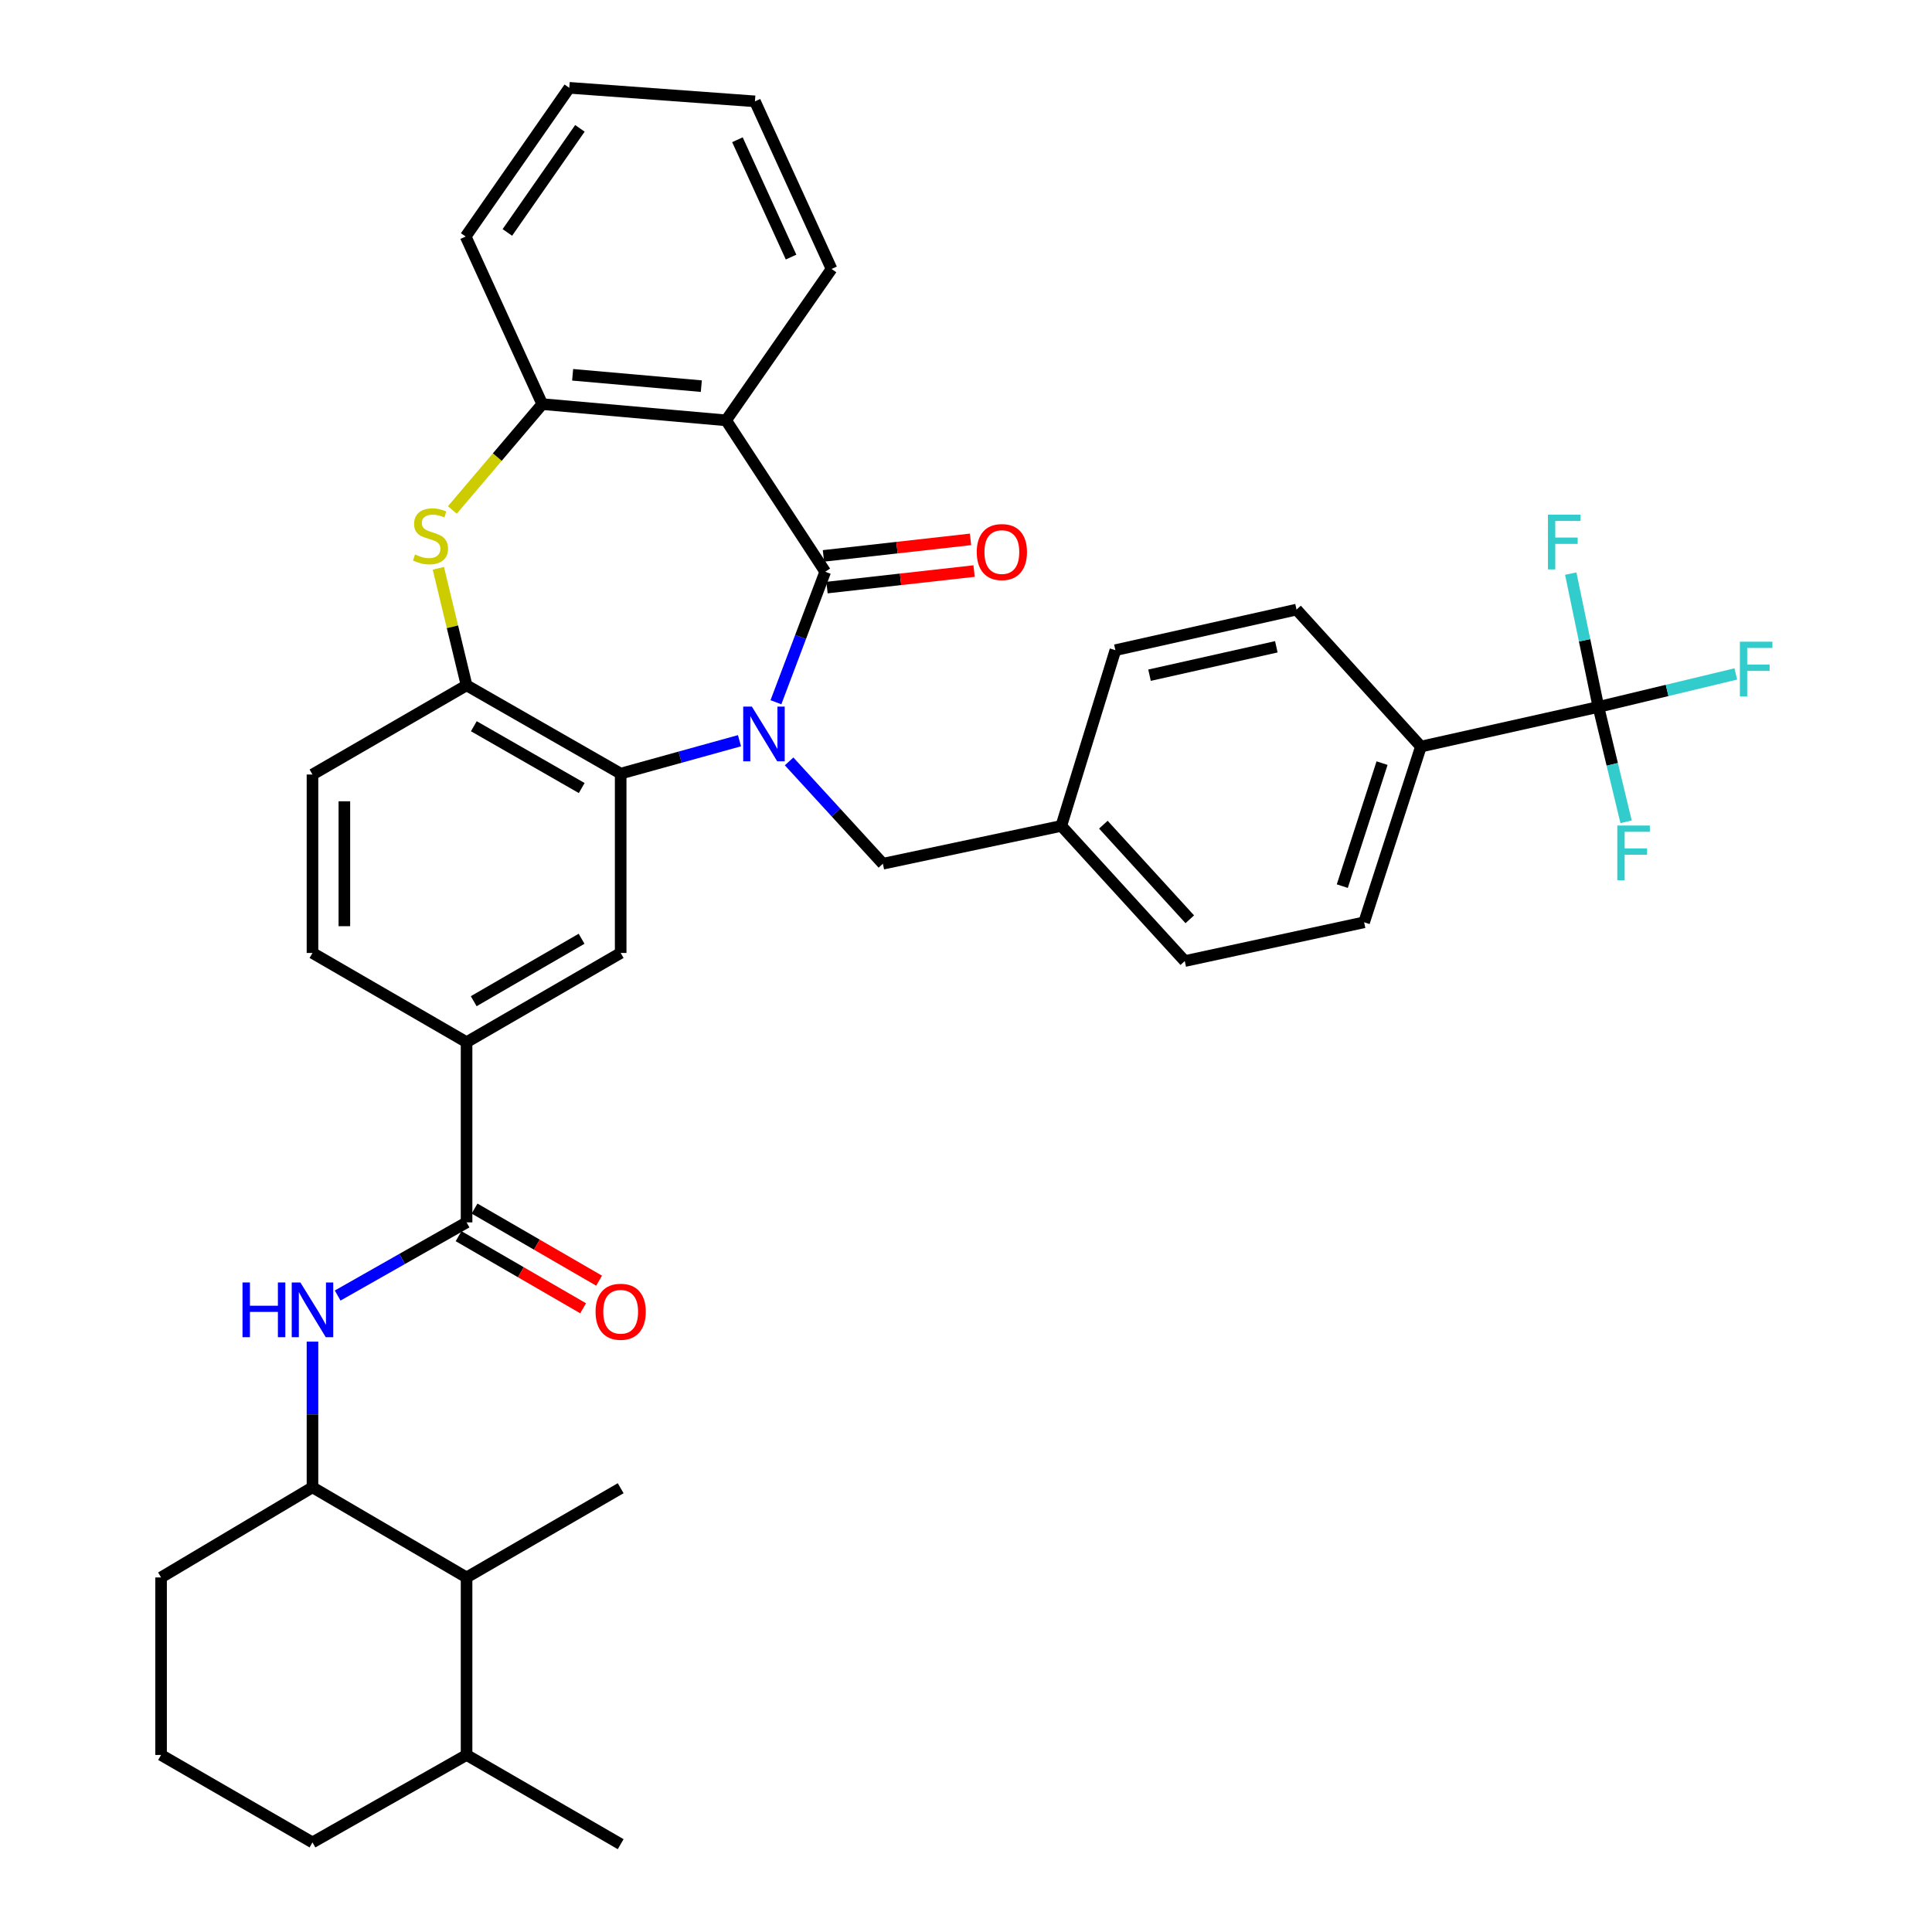 <?xml version='1.0' encoding='iso-8859-1'?>
<svg version='1.1' baseProfile='full'
              xmlns='http://www.w3.org/2000/svg'
                      xmlns:rdkit='http://www.rdkit.org/xml'
                      xmlns:xlink='http://www.w3.org/1999/xlink'
                  xml:space='preserve'
width='1000px' height='1000px' viewBox='0 0 1000 1000'>
<!-- END OF HEADER -->
<rect style='opacity:1.0;fill:#FFFFFF;stroke:none' width='1000' height='1000' x='0' y='0'> </rect>
<path class='bond-0' d='M 401.619,363.483 L 414.377,329.707' style='fill:none;fill-rule:evenodd;stroke:#0000FF;stroke-width:6px;stroke-linecap:butt;stroke-linejoin:miter;stroke-opacity:1' />
<path class='bond-0' d='M 414.377,329.707 L 427.136,295.932' style='fill:none;fill-rule:evenodd;stroke:#000000;stroke-width:6px;stroke-linecap:butt;stroke-linejoin:miter;stroke-opacity:1' />
<path class='bond-1' d='M 382.759,383.393 L 352.009,391.908' style='fill:none;fill-rule:evenodd;stroke:#0000FF;stroke-width:6px;stroke-linecap:butt;stroke-linejoin:miter;stroke-opacity:1' />
<path class='bond-1' d='M 352.009,391.908 L 321.26,400.423' style='fill:none;fill-rule:evenodd;stroke:#000000;stroke-width:6px;stroke-linecap:butt;stroke-linejoin:miter;stroke-opacity:1' />
<path class='bond-12' d='M 408.44,394.095 L 432.709,420.583' style='fill:none;fill-rule:evenodd;stroke:#0000FF;stroke-width:6px;stroke-linecap:butt;stroke-linejoin:miter;stroke-opacity:1' />
<path class='bond-12' d='M 432.709,420.583 L 456.978,447.071' style='fill:none;fill-rule:evenodd;stroke:#000000;stroke-width:6px;stroke-linecap:butt;stroke-linejoin:miter;stroke-opacity:1' />
<path class='bond-2' d='M 427.136,295.932 L 375.83,217.571' style='fill:none;fill-rule:evenodd;stroke:#000000;stroke-width:6px;stroke-linecap:butt;stroke-linejoin:miter;stroke-opacity:1' />
<path class='bond-15' d='M 428.056,304.132 L 466.12,299.857' style='fill:none;fill-rule:evenodd;stroke:#000000;stroke-width:6px;stroke-linecap:butt;stroke-linejoin:miter;stroke-opacity:1' />
<path class='bond-15' d='M 466.12,299.857 L 504.183,295.582' style='fill:none;fill-rule:evenodd;stroke:#FF0000;stroke-width:6px;stroke-linecap:butt;stroke-linejoin:miter;stroke-opacity:1' />
<path class='bond-15' d='M 426.215,287.732 L 464.278,283.457' style='fill:none;fill-rule:evenodd;stroke:#000000;stroke-width:6px;stroke-linecap:butt;stroke-linejoin:miter;stroke-opacity:1' />
<path class='bond-15' d='M 464.278,283.457 L 502.341,279.182' style='fill:none;fill-rule:evenodd;stroke:#FF0000;stroke-width:6px;stroke-linecap:butt;stroke-linejoin:miter;stroke-opacity:1' />
<path class='bond-4' d='M 321.26,400.423 L 241.496,354.719' style='fill:none;fill-rule:evenodd;stroke:#000000;stroke-width:6px;stroke-linecap:butt;stroke-linejoin:miter;stroke-opacity:1' />
<path class='bond-4' d='M 301.091,407.887 L 245.256,375.894' style='fill:none;fill-rule:evenodd;stroke:#000000;stroke-width:6px;stroke-linecap:butt;stroke-linejoin:miter;stroke-opacity:1' />
<path class='bond-9' d='M 321.26,400.423 L 321.26,493.252' style='fill:none;fill-rule:evenodd;stroke:#000000;stroke-width:6px;stroke-linecap:butt;stroke-linejoin:miter;stroke-opacity:1' />
<path class='bond-6' d='M 375.83,217.571 L 280.672,209.173' style='fill:none;fill-rule:evenodd;stroke:#000000;stroke-width:6px;stroke-linecap:butt;stroke-linejoin:miter;stroke-opacity:1' />
<path class='bond-6' d='M 363.007,199.872 L 296.397,193.993' style='fill:none;fill-rule:evenodd;stroke:#000000;stroke-width:6px;stroke-linecap:butt;stroke-linejoin:miter;stroke-opacity:1' />
<path class='bond-26' d='M 375.83,217.571 L 430.409,139.219' style='fill:none;fill-rule:evenodd;stroke:#000000;stroke-width:6px;stroke-linecap:butt;stroke-linejoin:miter;stroke-opacity:1' />
<path class='bond-3' d='M 226.889,294.155 L 234.193,324.437' style='fill:none;fill-rule:evenodd;stroke:#CCCC00;stroke-width:6px;stroke-linecap:butt;stroke-linejoin:miter;stroke-opacity:1' />
<path class='bond-3' d='M 234.193,324.437 L 241.496,354.719' style='fill:none;fill-rule:evenodd;stroke:#000000;stroke-width:6px;stroke-linecap:butt;stroke-linejoin:miter;stroke-opacity:1' />
<path class='bond-37' d='M 234.134,263.963 L 257.403,236.568' style='fill:none;fill-rule:evenodd;stroke:#CCCC00;stroke-width:6px;stroke-linecap:butt;stroke-linejoin:miter;stroke-opacity:1' />
<path class='bond-37' d='M 257.403,236.568 L 280.672,209.173' style='fill:none;fill-rule:evenodd;stroke:#000000;stroke-width:6px;stroke-linecap:butt;stroke-linejoin:miter;stroke-opacity:1' />
<path class='bond-17' d='M 241.496,354.719 L 161.741,400.891' style='fill:none;fill-rule:evenodd;stroke:#000000;stroke-width:6px;stroke-linecap:butt;stroke-linejoin:miter;stroke-opacity:1' />
<path class='bond-5' d='M 827.341,365.905 L 735.465,386.423' style='fill:none;fill-rule:evenodd;stroke:#000000;stroke-width:6px;stroke-linecap:butt;stroke-linejoin:miter;stroke-opacity:1' />
<path class='bond-19' d='M 827.341,365.905 L 820.179,331.4' style='fill:none;fill-rule:evenodd;stroke:#000000;stroke-width:6px;stroke-linecap:butt;stroke-linejoin:miter;stroke-opacity:1' />
<path class='bond-19' d='M 820.179,331.4 L 813.018,296.896' style='fill:none;fill-rule:evenodd;stroke:#33CCCC;stroke-width:6px;stroke-linecap:butt;stroke-linejoin:miter;stroke-opacity:1' />
<path class='bond-20' d='M 827.341,365.905 L 834.501,395.631' style='fill:none;fill-rule:evenodd;stroke:#000000;stroke-width:6px;stroke-linecap:butt;stroke-linejoin:miter;stroke-opacity:1' />
<path class='bond-20' d='M 834.501,395.631 L 841.661,425.358' style='fill:none;fill-rule:evenodd;stroke:#33CCCC;stroke-width:6px;stroke-linecap:butt;stroke-linejoin:miter;stroke-opacity:1' />
<path class='bond-21' d='M 827.341,365.905 L 862.898,357.367' style='fill:none;fill-rule:evenodd;stroke:#000000;stroke-width:6px;stroke-linecap:butt;stroke-linejoin:miter;stroke-opacity:1' />
<path class='bond-21' d='M 862.898,357.367 L 898.456,348.829' style='fill:none;fill-rule:evenodd;stroke:#33CCCC;stroke-width:6px;stroke-linecap:butt;stroke-linejoin:miter;stroke-opacity:1' />
<path class='bond-30' d='M 280.672,209.173 L 241.028,122.422' style='fill:none;fill-rule:evenodd;stroke:#000000;stroke-width:6px;stroke-linecap:butt;stroke-linejoin:miter;stroke-opacity:1' />
<path class='bond-7' d='M 241.496,632.702 L 241.496,539.433' style='fill:none;fill-rule:evenodd;stroke:#000000;stroke-width:6px;stroke-linecap:butt;stroke-linejoin:miter;stroke-opacity:1' />
<path class='bond-8' d='M 241.496,632.702 L 208.135,651.636' style='fill:none;fill-rule:evenodd;stroke:#000000;stroke-width:6px;stroke-linecap:butt;stroke-linejoin:miter;stroke-opacity:1' />
<path class='bond-8' d='M 208.135,651.636 L 174.774,670.569' style='fill:none;fill-rule:evenodd;stroke:#0000FF;stroke-width:6px;stroke-linecap:butt;stroke-linejoin:miter;stroke-opacity:1' />
<path class='bond-16' d='M 237.362,639.843 L 269.592,658.503' style='fill:none;fill-rule:evenodd;stroke:#000000;stroke-width:6px;stroke-linecap:butt;stroke-linejoin:miter;stroke-opacity:1' />
<path class='bond-16' d='M 269.592,658.503 L 301.822,677.163' style='fill:none;fill-rule:evenodd;stroke:#FF0000;stroke-width:6px;stroke-linecap:butt;stroke-linejoin:miter;stroke-opacity:1' />
<path class='bond-16' d='M 245.63,625.561 L 277.86,644.221' style='fill:none;fill-rule:evenodd;stroke:#000000;stroke-width:6px;stroke-linecap:butt;stroke-linejoin:miter;stroke-opacity:1' />
<path class='bond-16' d='M 277.86,644.221 L 310.09,662.881' style='fill:none;fill-rule:evenodd;stroke:#FF0000;stroke-width:6px;stroke-linecap:butt;stroke-linejoin:miter;stroke-opacity:1' />
<path class='bond-11' d='M 161.741,694.422 L 161.741,732.127' style='fill:none;fill-rule:evenodd;stroke:#0000FF;stroke-width:6px;stroke-linecap:butt;stroke-linejoin:miter;stroke-opacity:1' />
<path class='bond-11' d='M 161.741,732.127 L 161.741,769.832' style='fill:none;fill-rule:evenodd;stroke:#000000;stroke-width:6px;stroke-linecap:butt;stroke-linejoin:miter;stroke-opacity:1' />
<path class='bond-10' d='M 321.26,493.252 L 241.496,539.433' style='fill:none;fill-rule:evenodd;stroke:#000000;stroke-width:6px;stroke-linecap:butt;stroke-linejoin:miter;stroke-opacity:1' />
<path class='bond-10' d='M 301.027,485.897 L 245.192,518.224' style='fill:none;fill-rule:evenodd;stroke:#000000;stroke-width:6px;stroke-linecap:butt;stroke-linejoin:miter;stroke-opacity:1' />
<path class='bond-18' d='M 241.496,539.433 L 161.741,493.252' style='fill:none;fill-rule:evenodd;stroke:#000000;stroke-width:6px;stroke-linecap:butt;stroke-linejoin:miter;stroke-opacity:1' />
<path class='bond-14' d='M 161.741,769.832 L 241.496,816.48' style='fill:none;fill-rule:evenodd;stroke:#000000;stroke-width:6px;stroke-linecap:butt;stroke-linejoin:miter;stroke-opacity:1' />
<path class='bond-29' d='M 161.741,769.832 L 83.371,816.48' style='fill:none;fill-rule:evenodd;stroke:#000000;stroke-width:6px;stroke-linecap:butt;stroke-linejoin:miter;stroke-opacity:1' />
<path class='bond-25' d='M 456.978,447.071 L 549.33,427.488' style='fill:none;fill-rule:evenodd;stroke:#000000;stroke-width:6px;stroke-linecap:butt;stroke-linejoin:miter;stroke-opacity:1' />
<path class='bond-13' d='M 735.465,386.423 L 706.062,477.382' style='fill:none;fill-rule:evenodd;stroke:#000000;stroke-width:6px;stroke-linecap:butt;stroke-linejoin:miter;stroke-opacity:1' />
<path class='bond-13' d='M 715.352,394.991 L 694.77,458.662' style='fill:none;fill-rule:evenodd;stroke:#000000;stroke-width:6px;stroke-linecap:butt;stroke-linejoin:miter;stroke-opacity:1' />
<path class='bond-38' d='M 735.465,386.423 L 671.085,315.525' style='fill:none;fill-rule:evenodd;stroke:#000000;stroke-width:6px;stroke-linecap:butt;stroke-linejoin:miter;stroke-opacity:1' />
<path class='bond-24' d='M 241.496,816.48 L 241.496,908.365' style='fill:none;fill-rule:evenodd;stroke:#000000;stroke-width:6px;stroke-linecap:butt;stroke-linejoin:miter;stroke-opacity:1' />
<path class='bond-32' d='M 241.496,816.48 L 321.26,770.3' style='fill:none;fill-rule:evenodd;stroke:#000000;stroke-width:6px;stroke-linecap:butt;stroke-linejoin:miter;stroke-opacity:1' />
<path class='bond-39' d='M 161.741,400.891 L 161.741,493.252' style='fill:none;fill-rule:evenodd;stroke:#000000;stroke-width:6px;stroke-linecap:butt;stroke-linejoin:miter;stroke-opacity:1' />
<path class='bond-39' d='M 178.244,414.745 L 178.244,479.398' style='fill:none;fill-rule:evenodd;stroke:#000000;stroke-width:6px;stroke-linecap:butt;stroke-linejoin:miter;stroke-opacity:1' />
<path class='bond-22' d='M 706.062,477.382 L 613.233,497.442' style='fill:none;fill-rule:evenodd;stroke:#000000;stroke-width:6px;stroke-linecap:butt;stroke-linejoin:miter;stroke-opacity:1' />
<path class='bond-23' d='M 671.085,315.525 L 577.321,336.529' style='fill:none;fill-rule:evenodd;stroke:#000000;stroke-width:6px;stroke-linecap:butt;stroke-linejoin:miter;stroke-opacity:1' />
<path class='bond-23' d='M 660.628,334.779 L 594.993,349.483' style='fill:none;fill-rule:evenodd;stroke:#000000;stroke-width:6px;stroke-linecap:butt;stroke-linejoin:miter;stroke-opacity:1' />
<path class='bond-34' d='M 241.496,908.365 L 321.26,954.545' style='fill:none;fill-rule:evenodd;stroke:#000000;stroke-width:6px;stroke-linecap:butt;stroke-linejoin:miter;stroke-opacity:1' />
<path class='bond-41' d='M 241.496,908.365 L 161.741,953.629' style='fill:none;fill-rule:evenodd;stroke:#000000;stroke-width:6px;stroke-linecap:butt;stroke-linejoin:miter;stroke-opacity:1' />
<path class='bond-27' d='M 549.33,427.488 L 577.321,336.529' style='fill:none;fill-rule:evenodd;stroke:#000000;stroke-width:6px;stroke-linecap:butt;stroke-linejoin:miter;stroke-opacity:1' />
<path class='bond-28' d='M 549.33,427.488 L 613.233,497.442' style='fill:none;fill-rule:evenodd;stroke:#000000;stroke-width:6px;stroke-linecap:butt;stroke-linejoin:miter;stroke-opacity:1' />
<path class='bond-28' d='M 571.1,426.851 L 615.832,475.818' style='fill:none;fill-rule:evenodd;stroke:#000000;stroke-width:6px;stroke-linecap:butt;stroke-linejoin:miter;stroke-opacity:1' />
<path class='bond-35' d='M 430.409,139.219 L 390.756,52.459' style='fill:none;fill-rule:evenodd;stroke:#000000;stroke-width:6px;stroke-linecap:butt;stroke-linejoin:miter;stroke-opacity:1' />
<path class='bond-35' d='M 409.451,133.065 L 381.694,72.333' style='fill:none;fill-rule:evenodd;stroke:#000000;stroke-width:6px;stroke-linecap:butt;stroke-linejoin:miter;stroke-opacity:1' />
<path class='bond-31' d='M 83.371,816.48 L 83.371,908.365' style='fill:none;fill-rule:evenodd;stroke:#000000;stroke-width:6px;stroke-linecap:butt;stroke-linejoin:miter;stroke-opacity:1' />
<path class='bond-40' d='M 241.028,122.422 L 294.663,45.455' style='fill:none;fill-rule:evenodd;stroke:#000000;stroke-width:6px;stroke-linecap:butt;stroke-linejoin:miter;stroke-opacity:1' />
<path class='bond-40' d='M 262.613,120.312 L 300.157,66.435' style='fill:none;fill-rule:evenodd;stroke:#000000;stroke-width:6px;stroke-linecap:butt;stroke-linejoin:miter;stroke-opacity:1' />
<path class='bond-33' d='M 83.371,908.365 L 161.741,953.629' style='fill:none;fill-rule:evenodd;stroke:#000000;stroke-width:6px;stroke-linecap:butt;stroke-linejoin:miter;stroke-opacity:1' />
<path class='bond-36' d='M 390.756,52.459 L 294.663,45.455' style='fill:none;fill-rule:evenodd;stroke:#000000;stroke-width:6px;stroke-linecap:butt;stroke-linejoin:miter;stroke-opacity:1' />
<path  class='atom-0' d='M 389.162 365.726
L 398.442 380.726
Q 399.362 382.206, 400.842 384.886
Q 402.322 387.566, 402.402 387.726
L 402.402 365.726
L 406.162 365.726
L 406.162 394.046
L 402.282 394.046
L 392.322 377.646
Q 391.162 375.726, 389.922 373.526
Q 388.722 371.326, 388.362 370.646
L 388.362 394.046
L 384.682 394.046
L 384.682 365.726
L 389.162 365.726
' fill='#0000FF'/>
<path  class='atom-4' d='M 214.82 287.004
Q 215.14 287.124, 216.46 287.684
Q 217.78 288.244, 219.22 288.604
Q 220.7 288.924, 222.14 288.924
Q 224.82 288.924, 226.38 287.644
Q 227.94 286.324, 227.94 284.044
Q 227.94 282.484, 227.14 281.524
Q 226.38 280.564, 225.18 280.044
Q 223.98 279.524, 221.98 278.924
Q 219.46 278.164, 217.94 277.444
Q 216.46 276.724, 215.38 275.204
Q 214.34 273.684, 214.34 271.124
Q 214.34 267.564, 216.74 265.364
Q 219.18 263.164, 223.98 263.164
Q 227.26 263.164, 230.98 264.724
L 230.06 267.804
Q 226.66 266.404, 224.1 266.404
Q 221.34 266.404, 219.82 267.564
Q 218.3 268.684, 218.34 270.644
Q 218.34 272.164, 219.1 273.084
Q 219.9 274.004, 221.02 274.524
Q 222.18 275.044, 224.1 275.644
Q 226.66 276.444, 228.18 277.244
Q 229.7 278.044, 230.78 279.684
Q 231.9 281.284, 231.9 284.044
Q 231.9 287.964, 229.26 290.084
Q 226.66 292.164, 222.3 292.164
Q 219.78 292.164, 217.86 291.604
Q 215.98 291.084, 213.74 290.164
L 214.82 287.004
' fill='#CCCC00'/>
<path  class='atom-9' d='M 125.521 663.806
L 129.361 663.806
L 129.361 675.846
L 143.841 675.846
L 143.841 663.806
L 147.681 663.806
L 147.681 692.126
L 143.841 692.126
L 143.841 679.046
L 129.361 679.046
L 129.361 692.126
L 125.521 692.126
L 125.521 663.806
' fill='#0000FF'/>
<path  class='atom-9' d='M 155.481 663.806
L 164.761 678.806
Q 165.681 680.286, 167.161 682.966
Q 168.641 685.646, 168.721 685.806
L 168.721 663.806
L 172.481 663.806
L 172.481 692.126
L 168.601 692.126
L 158.641 675.726
Q 157.481 673.806, 156.241 671.606
Q 155.041 669.406, 154.681 668.726
L 154.681 692.126
L 151.001 692.126
L 151.001 663.806
L 155.481 663.806
' fill='#0000FF'/>
<path  class='atom-16' d='M 505.562 285.744
Q 505.562 278.944, 508.922 275.144
Q 512.282 271.344, 518.562 271.344
Q 524.842 271.344, 528.202 275.144
Q 531.562 278.944, 531.562 285.744
Q 531.562 292.624, 528.162 296.544
Q 524.762 300.424, 518.562 300.424
Q 512.322 300.424, 508.922 296.544
Q 505.562 292.664, 505.562 285.744
M 518.562 297.224
Q 522.882 297.224, 525.202 294.344
Q 527.562 291.424, 527.562 285.744
Q 527.562 280.184, 525.202 277.384
Q 522.882 274.544, 518.562 274.544
Q 514.242 274.544, 511.882 277.344
Q 509.562 280.144, 509.562 285.744
Q 509.562 291.464, 511.882 294.344
Q 514.242 297.224, 518.562 297.224
' fill='#FF0000'/>
<path  class='atom-17' d='M 308.26 678.962
Q 308.26 672.162, 311.62 668.362
Q 314.98 664.562, 321.26 664.562
Q 327.54 664.562, 330.9 668.362
Q 334.26 672.162, 334.26 678.962
Q 334.26 685.842, 330.86 689.762
Q 327.46 693.642, 321.26 693.642
Q 315.02 693.642, 311.62 689.762
Q 308.26 685.882, 308.26 678.962
M 321.26 690.442
Q 325.58 690.442, 327.9 687.562
Q 330.26 684.642, 330.26 678.962
Q 330.26 673.402, 327.9 670.602
Q 325.58 667.762, 321.26 667.762
Q 316.94 667.762, 314.58 670.562
Q 312.26 673.362, 312.26 678.962
Q 312.26 684.682, 314.58 687.562
Q 316.94 690.442, 321.26 690.442
' fill='#FF0000'/>
<path  class='atom-20' d='M 801.207 266.397
L 818.047 266.397
L 818.047 269.637
L 805.007 269.637
L 805.007 278.237
L 816.607 278.237
L 816.607 281.517
L 805.007 281.517
L 805.007 294.717
L 801.207 294.717
L 801.207 266.397
' fill='#33CCCC'/>
<path  class='atom-21' d='M 837.12 427.3
L 853.96 427.3
L 853.96 430.54
L 840.92 430.54
L 840.92 439.14
L 852.52 439.14
L 852.52 442.42
L 840.92 442.42
L 840.92 455.62
L 837.12 455.62
L 837.12 427.3
' fill='#33CCCC'/>
<path  class='atom-22' d='M 900.555 332.143
L 917.395 332.143
L 917.395 335.383
L 904.355 335.383
L 904.355 343.983
L 915.955 343.983
L 915.955 347.263
L 904.355 347.263
L 904.355 360.463
L 900.555 360.463
L 900.555 332.143
' fill='#33CCCC'/>
</svg>
